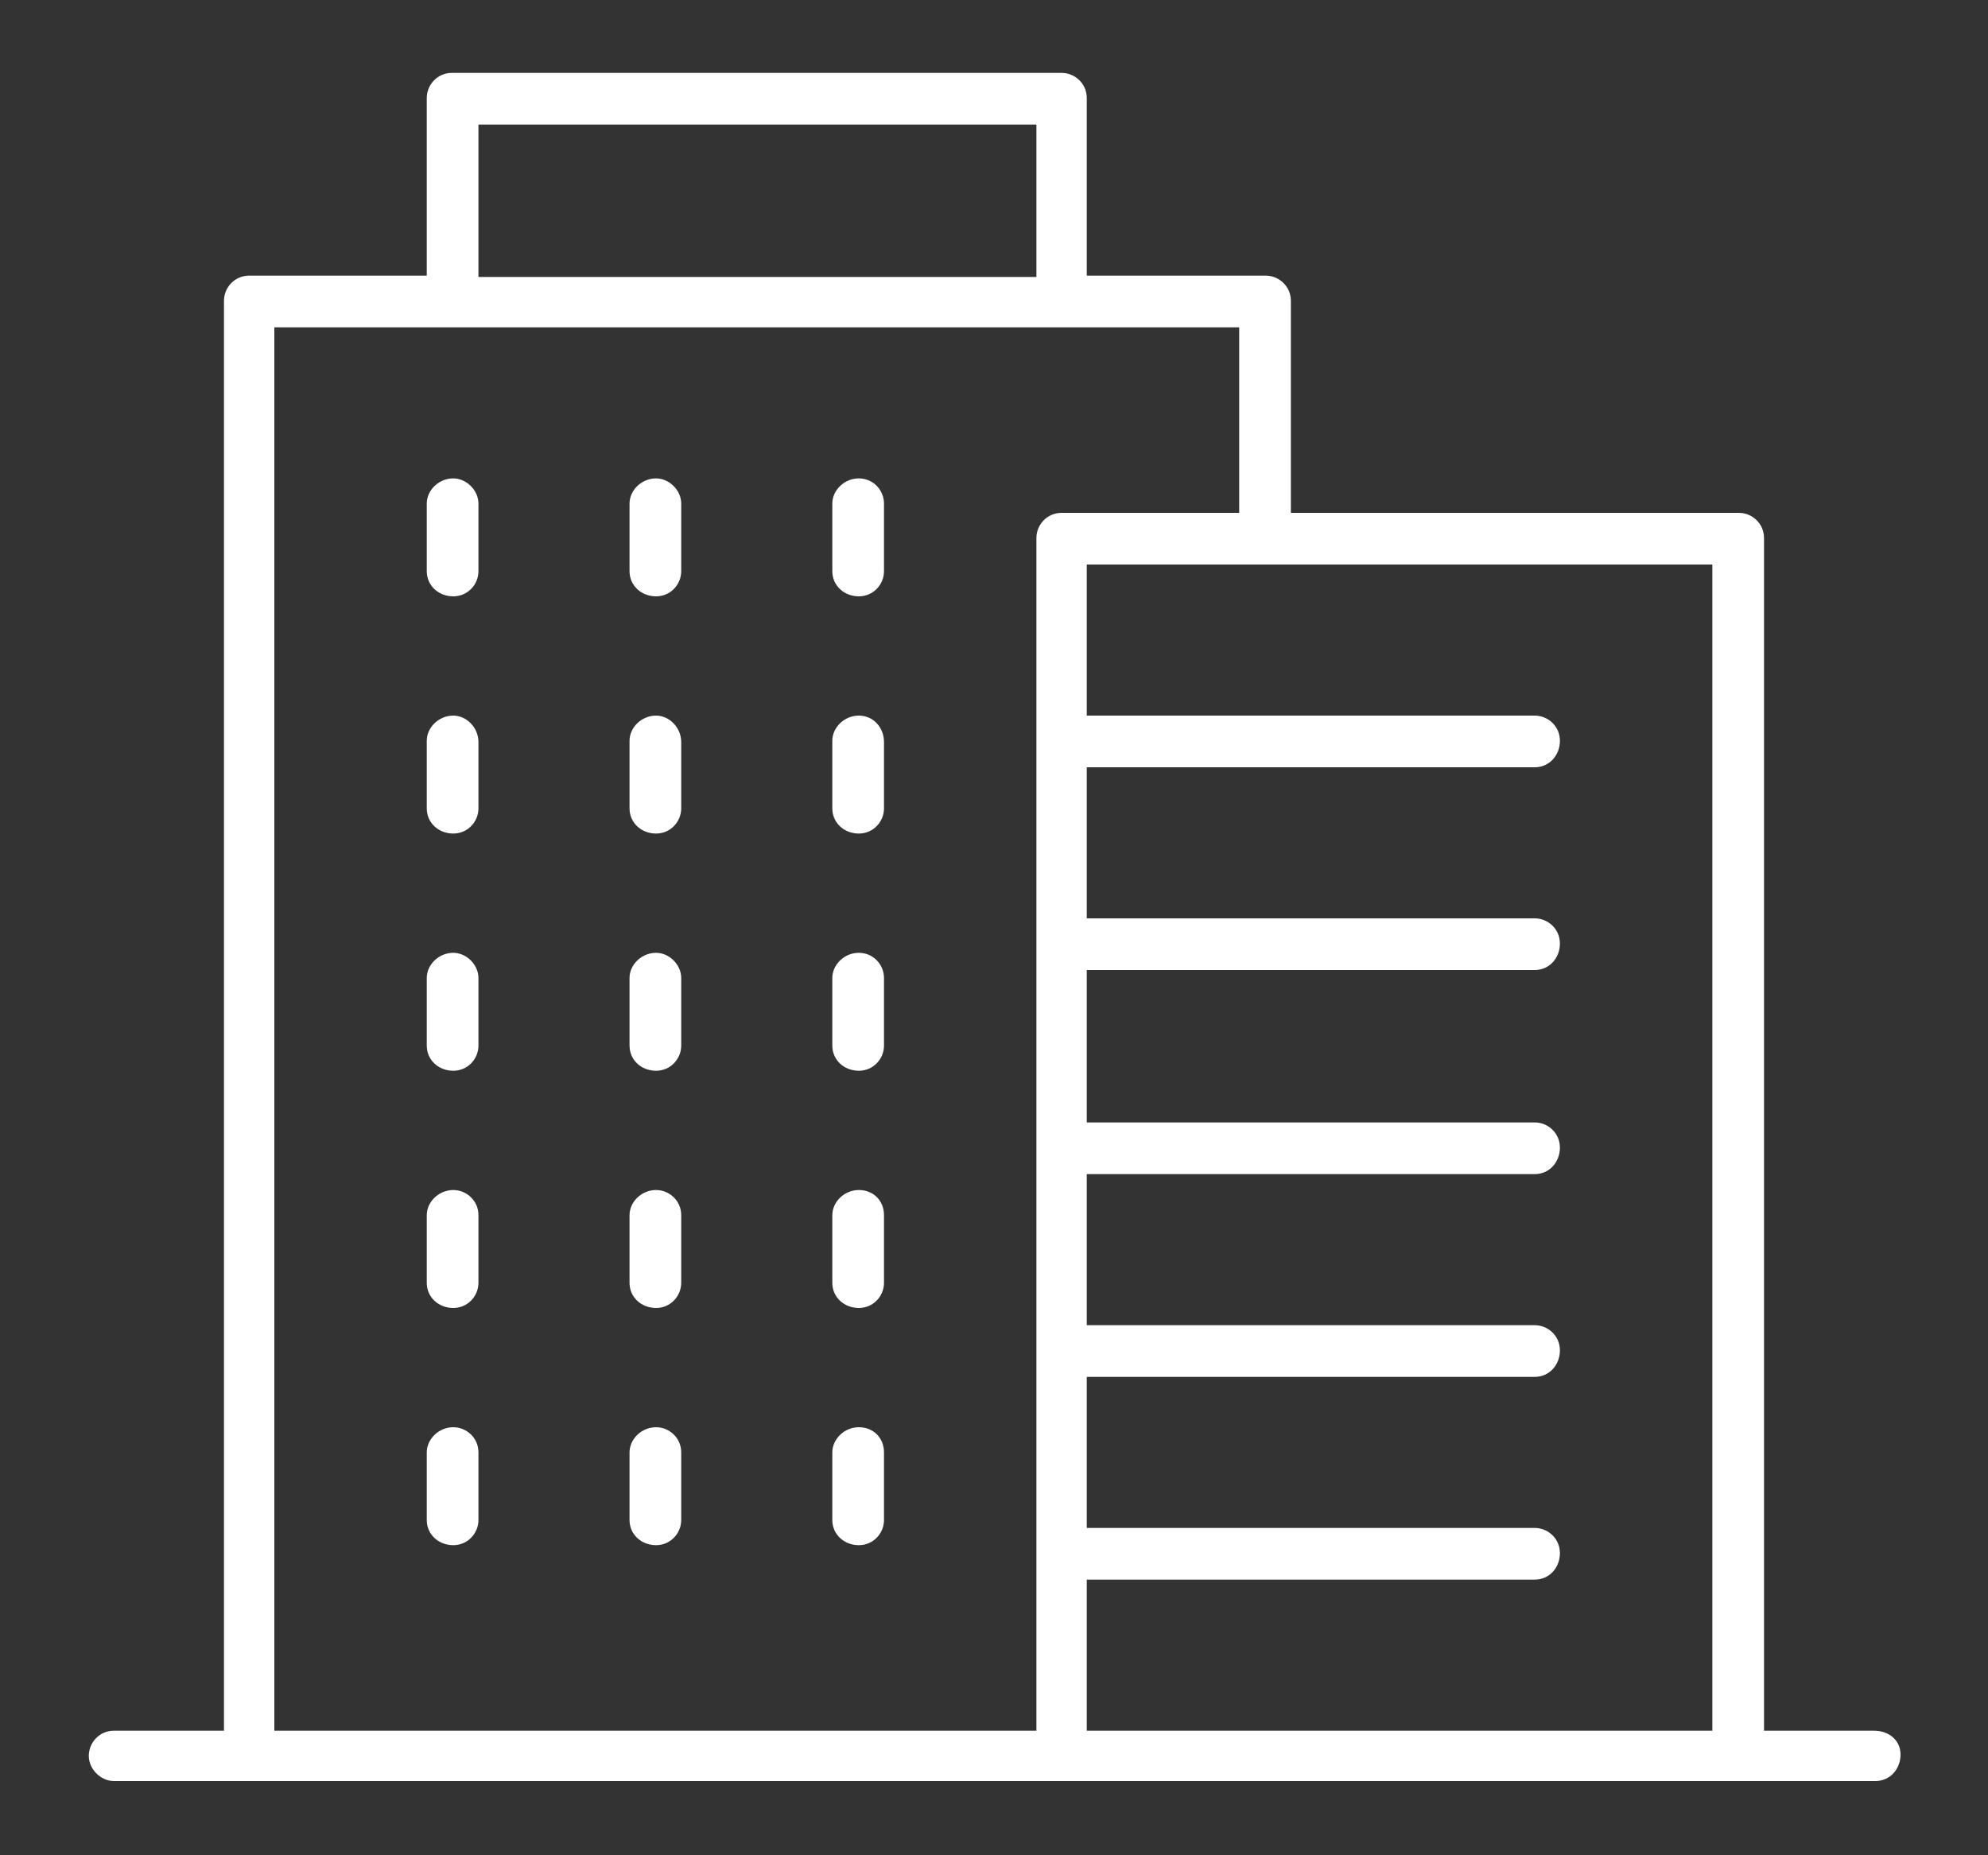 <?xml version="1.0" encoding="utf-8"?>
<!-- Generator: Adobe Illustrator 25.2.3, SVG Export Plug-In . SVG Version: 6.00 Build 0)  -->
<svg version="1.1" xmlns="http://www.w3.org/2000/svg" xmlns:xlink="http://www.w3.org/1999/xlink" x="0px" y="0px"
	 viewBox="0 0 150 140" style="enable-background:new 0 0 150 140;" xml:space="preserve">
<rect x="0" y="0" width="150" height="140" fill="#333333" stroke="none"/>
<style type="text/css">
	.st0{fill:#FFFFFF;}
	.st1{fill:url(#SVGID_1_);}
	.st2{fill:url(#SVGID_2_);}
	.st3{fill:url(#SVGID_3_);}
	.st4{display:none;fill:none;stroke:#DA9D28;stroke-width:3;stroke-miterlimit:10;}
	.st5{fill:url(#SVGID_4_);}
	.st6{fill:url(#SVGID_5_);}
	.st7{fill:url(#SVGID_6_);}
	.st8{fill:url(#SVGID_7_);}
	.st9{fill:url(#SVGID_8_);}
	.st10{fill:url(#SVGID_9_);}
	.st11{display:none;fill:none;stroke:#515050;stroke-width:5.564;stroke-linejoin:round;stroke-miterlimit:10;}
	.st12{fill:url(#SVGID_10_);}
	.st13{fill:url(#SVGID_11_);}
	.st14{fill:url(#SVGID_12_);}
	.st15{fill:url(#SVGID_13_);}
	.st16{fill:url(#SVGID_14_);}
	.st17{fill:url(#SVGID_15_);}
	.st18{fill:url(#SVGID_16_);}
	.st19{fill:url(#SVGID_17_);}
	.st20{fill:url(#SVGID_18_);}
	.st21{fill:url(#SVGID_19_);}
	.st22{fill:url(#SVGID_20_);}
	.st23{fill:url(#SVGID_21_);}
	.st24{fill:url(#SVGID_22_);}
	.st25{fill:url(#SVGID_23_);}
	.st26{fill:url(#SVGID_24_);}
	.st27{fill:url(#SVGID_25_);}
	.st28{fill:url(#SVGID_26_);}
	.st29{fill:url(#SVGID_27_);}
	.st30{fill:url(#SVGID_28_);}
	.st31{fill:url(#SVGID_29_);}
	.st32{fill:url(#SVGID_30_);}
	.st33{fill:url(#SVGID_31_);}
	.st34{fill:url(#SVGID_32_);}
	.st35{fill:url(#SVGID_33_);}
	.st36{fill:url(#SVGID_34_);}
	.st37{fill:url(#SVGID_35_);}
	.st38{display:none;fill:none;stroke:#DA9C29;stroke-width:2.472;stroke-miterlimit:10;}
	.st39{fill:url(#SVGID_36_);}
	.st40{fill:url(#SVGID_37_);}
	.st41{fill:url(#SVGID_38_);}
	.st42{fill:url(#SVGID_39_);}
	.st43{fill:url(#SVGID_40_);}
	.st44{fill:url(#SVGID_41_);}
	.st45{fill:url(#SVGID_42_);}
	.st46{fill:url(#SVGID_43_);}
	.st47{fill:url(#Consultants_2_);}
	.st48{fill:url(#SVGID_44_);}
	.st49{fill:url(#Rosette_x26_Star_2_);}
	.st50{fill:url(#Consultants_6_);}
	.st51{fill:url(#SVGID_45_);}
	.st52{fill:url(#SVGID_46_);}
	.st53{fill:none;stroke:#FFFFFF;stroke-width:3;stroke-miterlimit:10;}
	.st54{fill:url(#SVGID_47_);}
	.st55{fill:url(#SVGID_48_);}
	.st56{fill:url(#SVGID_49_);}
	.st57{fill:url(#SVGID_50_);}
	.st58{fill:url(#SVGID_51_);}
	.st59{fill:url(#SVGID_52_);}
	.st60{fill:none;stroke:#3663DF;stroke-width:2.835;stroke-linecap:round;stroke-miterlimit:10;stroke-dasharray:7.208,7.208;}
	.st61{fill:none;stroke:#63CC4D;stroke-width:2.835;stroke-linecap:round;stroke-miterlimit:10;stroke-dasharray:7.208,7.208;}
	.st62{fill:#B1B4BC;}
	.st63{fill:#3663DF;}
	.st64{fill:#63CC4D;}
</style>
<g id="Ind_x5F_MaintenancePlans_x26_WorksProgrammes_x5F_rev">
</g>
<g id="InvestRightProject_x5F_green">
</g>
<g id="InvestRightProject_x5F_rev">
</g>
<g id="Ind_x5F_EasyUsePlanningTools_x5F_rev">
</g>
<g id="Ind_x5F_Centralised_x26_Mobile-enabledData_x5F_rev">
</g>
<g id="Ind_x5F_EasyBuildingAssessments_x5F_rev">
</g>
<g id="Ind_x5F_KeepAssetsOperational_x5F_rev">
</g>
<g id="Ind_x5F_ManageYrBudget_x5F_rev">
</g>
<g id="BenFromOurExperience_x5F_rev">
</g>
<g id="BenFromOurExperience_x5F_green">
</g>
<g id="Share_x26_Collaborate_x5F_green">
</g>
<g id="SingleViewofProject_x5F_green">
</g>
<g id="Transparency_x26_Clarity_x5F_green">
</g>
<g id="ReduceWorkload_x5F_green">
</g>
<g id="ForecastFutureSpend_x5F_green">
</g>
<g id="DetailedPortfolioView_x5F_green">
</g>
<g id="DataTransfer_x5F_green">
</g>
<g id="Configurable_x5F_green">
</g>
<g id="AlignToStandards_x5F_green">
</g>
<g id="MinimalTraining_x5F_green">
</g>
<g id="ImproveAccuracy_x5F_green">
</g>
<g id="QuicklyCompleteSurveys_x5F_green">
</g>
<g id="Icon_x5F_BestPractice_x5F_green">
</g>
<g id="StaffEngagement_x5F_green">
</g>
<g id="ProfessionalDevelopment_x5F_green">
</g>
<g id="KeepThingsRunning_x5F_green">
	<circle class="st4" cx="75" cy="170" r="108.8"/>
</g>
<g id="HappyStakeholders_x5F_green">
</g>
<g id="EncourageBuy-in_x5F_green">
</g>
<g id="ResourceOnCall_x5F_green">
</g>
<g id="BudgetConfidently_x5F_green_1_">
</g>
<g id="TotalPortfolioView_x5F_green">
	<g id="Layer_73">
	</g>
</g>
<g id="ProvenMethodology_x5F_green">
</g>
<g id="GeographicalReach_x5F_green">
</g>
<g id="ManageRisk_x5F_green">
</g>
<g id="EasytoUpdate_x5F_green">
</g>
<g id="AutoCalculations_x5F_green">
</g>
<g id="ProvenTech_x5F_green">
</g>
<g id="LeadingTech_x5F_green">
</g>
<g id="ImproveEfficiency_x5F_green">
</g>
<g id="ReduceErrors_x5F_green">
</g>
<g id="SaveTime_x5F_green">
</g>
<g id="DomainKnowlege_x5F_green">
</g>
<g id="RefLibrary_x5F_green">
</g>
<g id="DemonstratedExpertise_x5F_green">
</g>
<g id="Knowledge_x26_Confidence_x5F_green">
</g>
<g id="KnowledgeOnCall_x5F_green">
</g>
<g id="MakeBetterDecisions_x5F_green">
</g>
<g id="OneSourceofTruth_x5F_green">
</g>
<g id="KeyFact_x5F_6_x5F_ExpConsultants_x5F_rev">
</g>
<g id="KeyFact_x5F_6_x5F_ExpConsultants_x5F_green">
</g>
<g id="KeyFact_x5F_5_x5F_ISO_x5F_rev">
</g>
<g id="KeyFact_x5F_5_x5F_ISO_x5F_green">
</g>
<g id="KeyFact_x5F_4_x5F_UsedbyXLeadingOrg_x5F_rev">
</g>
<g id="KeyFact_x5F_4_x5F_UsedbyXLeadingOrg_x5F_green">
</g>
<g id="KeyFact_x5F_3_x5F_ExpConsultants_x5F_rev">
</g>
<g id="KeyFact_x5F_3_x5F_ExpConsultants_x5F_green">
</g>
<g id="KeyFact_x5F_2_x5F_MakingAssManWork_x5F_rev">
	<g>
		<path class="st0" d="M34.2,89.8L34.2,89.8c-1.1,0-2,0.9-2,1.9v5.1c0,1.1,0.9,1.9,2,1.9c1.1,0,1.9-0.9,1.9-1.9v-5.1
			C36.1,90.6,35.2,89.8,34.2,89.8z"/>
		<path class="st0" d="M64.8,71.9L64.8,71.9c-1.1,0-2,0.9-2,1.9v5.1c0,1.1,0.9,1.9,2,1.9c1.1,0,1.9-0.9,1.9-1.9v-5.1
			C66.7,72.8,65.9,71.9,64.8,71.9z"/>
		<path class="st0" d="M49.5,71.9L49.5,71.9c-1.1,0-2,0.9-2,1.9v5.1c0,1.1,0.9,1.9,2,1.9s1.9-0.9,1.9-1.9v-5.1
			C51.4,72.8,50.5,71.9,49.5,71.9z"/>
		<path class="st0" d="M34.2,71.9L34.2,71.9c-1.1,0-2,0.9-2,1.9v5.1c0,1.1,0.9,1.9,2,1.9c1.1,0,1.9-0.9,1.9-1.9v-5.1
			C36.1,72.8,35.2,71.9,34.2,71.9z"/>
		<path class="st0" d="M64.8,54L64.8,54c-1.1,0-2,0.9-2,1.9v5.1c0,1.1,0.9,1.9,2,1.9c1.1,0,1.9-0.9,1.9-1.9V56
			C66.7,54.9,65.9,54,64.8,54z"/>
		<path class="st0" d="M49.5,54L49.5,54c-1.1,0-2,0.9-2,1.9v5.1c0,1.1,0.9,1.9,2,1.9s1.9-0.9,1.9-1.9V56C51.4,54.9,50.5,54,49.5,54z
			"/>
		<path class="st0" d="M34.2,54L34.2,54c-1.1,0-2,0.9-2,1.9v5.1c0,1.1,0.9,1.9,2,1.9c1.1,0,1.9-0.9,1.9-1.9V56
			C36.1,54.9,35.2,54,34.2,54z"/>
		<path class="st0" d="M64.8,36.1L64.8,36.1c-1.1,0-2,0.9-2,1.9v5.1c0,1.1,0.9,1.9,2,1.9c1.1,0,1.9-0.9,1.9-1.9v-5.1
			C66.7,37,65.9,36.1,64.8,36.1z"/>
		<path class="st0" d="M49.5,36.1L49.5,36.1c-1.1,0-2,0.9-2,1.9v5.1c0,1.1,0.9,1.9,2,1.9s1.9-0.9,1.9-1.9v-5.1
			C51.4,37,50.5,36.1,49.5,36.1z"/>
		<path class="st0" d="M34.2,36.1L34.2,36.1c-1.1,0-2,0.9-2,1.9v5.1c0,1.1,0.9,1.9,2,1.9c1.1,0,1.9-0.9,1.9-1.9v-5.1
			C36.1,37,35.2,36.1,34.2,36.1z"/>
		<path class="st0" d="M141.4,130.6h-8.3v-90c0-1.1-0.9-1.9-1.9-1.9H97.4v-16c0-1.1-0.9-1.9-1.9-1.9H82V7.4c0-1.1-0.9-1.9-1.9-1.9
			h-46c-1.1,0-1.9,0.9-1.9,1.9v13.4H18.8c-1.1,0-1.9,0.9-1.9,1.9v107.9H8.6c-1.1,0-1.9,0.9-1.9,1.9s0.9,1.9,1.9,1.9h10
			c0.1,0,0.2,0,0.3,0h61.3h51.1c0.1,0,0.2,0,0.3,0h9.6c0.1,0,0.2,0,0.3,0c1.1,0,1.9-0.9,1.9-2S142.5,130.6,141.4,130.6z
			 M129.3,130.6H82v-11.4h33.8c1.1,0,1.9-0.9,1.9-2c0-1.1-0.9-1.9-1.9-1.9H82v-11.4h33.8c1.1,0,1.9-0.9,1.9-2s-0.9-1.9-1.9-1.9H82
			V88.6h33.8c1.1,0,1.9-0.9,1.9-2s-0.9-1.9-1.9-1.9H82V73.2h33.8c1.1,0,1.9-0.9,1.9-2c0-1.1-0.9-1.9-1.9-1.9H82V57.9h33.8
			c1.1,0,1.9-0.9,1.9-2s-0.9-1.9-1.9-1.9H82V42.6h13.4h33.8V130.6z M36.1,9.4h42.1v11.5H36.1V9.4z M20.7,24.7h13.4h46h13.4v14H80.1
			c-1.1,0-1.9,0.9-1.9,1.9v90H20.7V24.7z"/>
		<path class="st0" d="M64.8,107.7L64.8,107.7c-1.1,0-2,0.9-2,1.9v5.1c0,1.1,0.9,1.9,2,1.9c1.1,0,1.9-0.9,1.9-1.9v-5.1
			C66.7,108.5,65.9,107.7,64.8,107.7z"/>
		<path class="st0" d="M49.5,107.7L49.5,107.7c-1.1,0-2,0.9-2,1.9v5.1c0,1.1,0.9,1.9,2,1.9s1.9-0.9,1.9-1.9v-5.1
			C51.4,108.5,50.5,107.7,49.5,107.7z"/>
		<path class="st0" d="M34.2,107.7L34.2,107.7c-1.1,0-2,0.9-2,1.9v5.1c0,1.1,0.9,1.9,2,1.9c1.1,0,1.9-0.9,1.9-1.9v-5.1
			C36.1,108.5,35.2,107.7,34.2,107.7z"/>
		<path class="st0" d="M64.8,89.8L64.8,89.8c-1.1,0-2,0.9-2,1.9v5.1c0,1.1,0.9,1.9,2,1.9c1.1,0,1.9-0.9,1.9-1.9v-5.1
			C66.7,90.6,65.9,89.8,64.8,89.8z"/>
		<path class="st0" d="M49.5,89.8L49.5,89.8c-1.1,0-2,0.9-2,1.9v5.1c0,1.1,0.9,1.9,2,1.9s1.9-0.9,1.9-1.9v-5.1
			C51.4,90.6,50.5,89.8,49.5,89.8z"/>
	</g>
</g>
<g id="KeyFact_x5F_2_x5F_MakingAssManWork_x5F_green">
</g>
<g id="KeyFact_x5F_NAMS_x5F_rev">
</g>
<g id="KeyFact_x5F_NAMS_x5F_green">
</g>
<g id="Training_x5F_rev">
</g>
<g id="Training_x5F_green">
</g>
<g id="KeyFact_x5F_300_x2C_000AssessSurveys_x5F_rev">
</g>
<g id="KeyFact_x5F_300_x2C_000AssessSurveys_x5F_green">
</g>
<g id="KeyFact_x5F_500_x2C_000Properties_x5F_rev">
</g>
<g id="KeyFact_x5F_500_x2C_000Properties_x5F_green">
</g>
<g id="KeyFact_x5F__x24_150_x2B_Billion_x5F_rev">
</g>
<g id="KeyFact_x5F__x24_150_x2B_Billion_x5F_green">
</g>
<g id="We_x27_reGrowing_x5F_rev">
</g>
<g id="We_x27_reGrowing_x5F_green">
</g>
<g id="OurServices_x5F_rev">
</g>
<g id="OurServices_x5F_green">
</g>
<g id="OurSoftware_x5F_rev">
</g>
<g id="OurSoftware_x5F_green">
</g>
<g id="Assess_x2B_Analyse_x2B_Plan_x5F_solid">
</g>
<g id="Assess_x2B_Analyse_x2B_Plan">
</g>
<g id="Plan_x5F_grey_solid">
</g>
<g id="Analyse_x5F_blue_solid">
</g>
<g id="Assess_x5F_green_solid">
</g>
<g id="Plan_x5F_grey">
</g>
<g id="Analyse_x5F_blue">
</g>
<g id="Assess_x5F_green">
</g>
<g id="Workings">
</g>
</svg>
